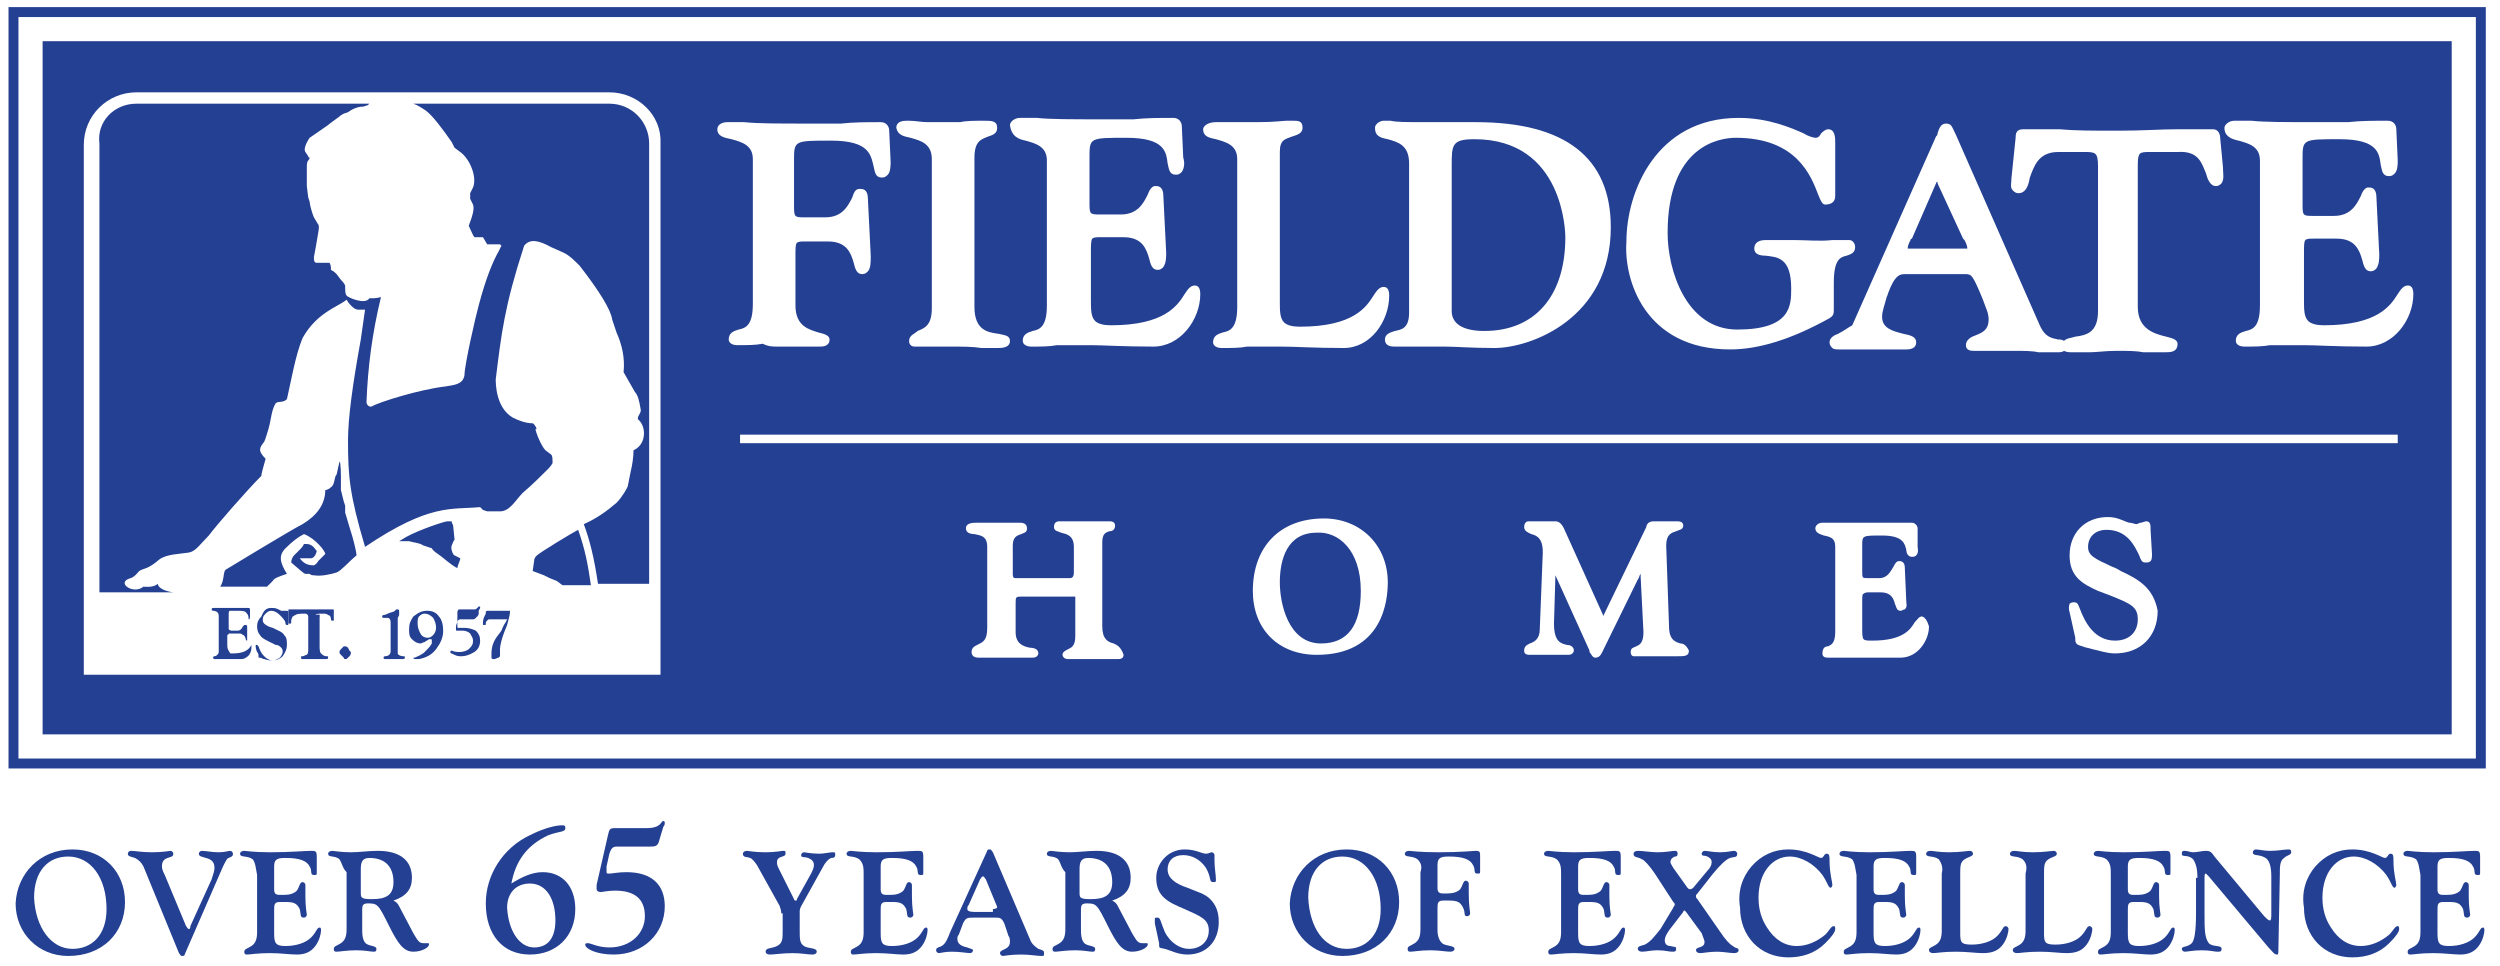 <svg xmlns="http://www.w3.org/2000/svg" viewBox="0 0 176 68" width="176" height="68"><title>fieldgate-logo</title><style>		.s0 { fill: #244093 } 		.s1 { fill: #ffffff } 	</style><filter id="f0"></filter><g filter="url(#f0)"><path class="s0" d="m5.1 59.8c2.2 0 3.7 1.6 3.7 3.7 0 2.2-1.6 3.8-4 3.8-2.1 0-3.7-1.6-3.7-3.7 0.1-2.1 1.7-3.8 4-3.8zm0 7c1.4 0 2.4-1 2.4-2.8 0-2.2-1.1-3.7-2.7-3.7-1.4 0-2.4 1-2.4 2.9 0.1 2.1 1.2 3.6 2.7 3.6z"></path><path class="s0" d="m10.1 61q-0.2-0.4-0.6-0.6c-0.3-0.1-0.5-0.1-0.5-0.3 0-0.1 0.1-0.2 0.2-0.2 0.3 0 0.8 0.1 1.5 0.1 0.8 0 1.2-0.1 1.3-0.1 0.1 0 0.2 0.1 0.2 0.2 0 0.2-0.1 0.2-0.4 0.3-0.3 0.1-0.4 0.3-0.4 0.6 0 0.2 0.1 0.4 0.2 0.6l1.5 3.6c0.1 0.1 0.1 0.2 0.2 0.2 0.1 0 0.1-0.1 0.1-0.2l1.5-3.3c0.1-0.3 0.2-0.6 0.2-0.8 0-0.4-0.2-0.6-0.6-0.7-0.3-0.1-0.5-0.1-0.5-0.3 0-0.1 0.1-0.2 0.2-0.2 0.3 0 0.7 0.1 1.2 0.1 0.4 0 0.7-0.1 0.8-0.1 0.1 0 0.2 0.1 0.2 0.2 0 0.2-0.1 0.2-0.3 0.3-0.1 0-0.2 0.2-0.4 0.6l-2.7 6.2c0 0.1-0.1 0.1-0.2 0.1-0.1 0-0.1-0.1-0.2-0.2z"></path><path class="s0" d="m17.8 60.5c-0.4-0.3-0.9-0.1-0.9-0.4 0-0.1 0.1-0.2 0.3-0.2 0.1 0 0.7 0.1 1.8 0.1 1.5 0 2.4-0.1 2.9-0.1 0.3 0 0.4 0 0.4 0.4 0 0 0 0.1 0 0.2q0 0.7 0 0.9c0 0.2 0 0.2-0.2 0.2-0.3 0-0.1-0.3-0.3-0.6-0.2-0.4-0.7-0.6-1.7-0.6-0.6 0-0.8 0.1-0.8 0.6v1.6c0 0.3 0.1 0.4 0.4 0.4h0.3q0.6 0 0.9-0.3c0.2-0.3 0.2-0.6 0.4-0.6 0.1 0 0.2 0.1 0.2 0.2 0 0.1 0 0.3 0 0.8 0 0.8 0.1 1.2 0.1 1.3 0 0.1-0.1 0.2-0.2 0.2-0.3 0-0.2-0.2-0.3-0.6-0.2-0.4-0.4-0.5-1-0.5h-0.4c-0.4 0-0.4 0.2-0.4 0.6v1.6c0 0.7 0.1 0.9 0.8 0.9 0.7 0 1.4-0.2 1.8-0.6 0.4-0.4 0.4-0.7 0.6-0.7 0.1 0 0.1 0.1 0.1 0.2 0 0.2-0.1 0.7-0.4 1.1-0.3 0.4-0.7 0.6-1.3 0.6-0.5 0-1.1-0.1-1.9-0.1-0.9 0-1.4 0.1-1.6 0.1-0.2 0-0.2-0.1-0.2-0.2 0-0.2 0.2-0.2 0.5-0.4 0.3-0.2 0.4-0.5 0.4-1v-4c-0.1-0.5-0.1-0.8-0.3-1.1z"></path><path class="s0" d="m23.9 60.5c-0.3-0.3-0.8-0.1-0.8-0.4 0-0.1 0.1-0.2 0.3-0.2 0.1 0 0.6 0.1 1.3 0.1 0.6 0 1.2-0.1 1.9-0.1 1.6 0 2.4 0.7 2.4 1.9 0 0.8-0.4 1.3-1.3 1.6 0.2 0.1 0.3 0.2 0.4 0.4l1 1.9c0.3 0.5 0.4 0.7 0.7 0.7q0.1 0 0.3 0c0.1 0 0.1 0 0.1 0.1 0 0.2-0.5 0.5-1.1 0.5-0.7 0-1.1-0.6-1.7-1.8-0.4-0.8-0.6-1.2-0.8-1.4-0.2-0.2-0.4-0.2-0.7-0.2-0.3 0-0.4 0.1-0.4 0.4v1.5c0 0.5 0.1 0.9 0.4 1 0.2 0.1 0.6 0.1 0.6 0.3 0 0.2-0.1 0.2-0.2 0.2-0.2 0-0.6-0.1-1.2-0.1-0.7 0-1.2 0.1-1.4 0.1-0.2 0-0.2-0.1-0.2-0.2 0-0.2 0.2-0.2 0.5-0.4 0.3-0.2 0.4-0.5 0.4-1v-4c-0.3-0.3-0.3-0.6-0.5-0.9zm2.3 2.8c1 0 1.5-0.3 1.5-1.2 0-1.1-0.6-1.7-1.7-1.7-0.5 0-0.6 0.3-0.6 0.8v1.6c0 0.4 0 0.5 0.8 0.5z"></path><path class="s0" d="m38.2 61.4c1.4 0 2.3 1 2.3 2.6 0 1.9-1.3 3.2-3.2 3.2-1.9 0-3.1-1.4-3.1-3.6 0-2 1.2-3.9 3.1-4.8 1-0.5 1.8-0.7 2.3-0.7 0.2 0 0.2 0.1 0.2 0.2 0 0.3-0.4 0.2-1.2 0.5-1.5 0.7-2.3 1.8-2.6 3.4 0.8-0.5 1.5-0.8 2.2-0.8zm-0.6 5.3c1 0 1.5-0.7 1.5-1.9 0-1.6-0.7-2.6-1.8-2.6-1 0-1.6 0.7-1.6 1.7 0.1 1.7 0.9 2.8 1.9 2.8z"></path><path class="s0" d="m42.8 58.8c0.1-0.4 0.1-0.5 0.5-0.5h2.2c1.1 0 1-0.5 1.2-0.5 0.1 0 0.1 0.1 0.1 0.1 0 0.1 0 0.2-0.1 0.3l-0.3 1c-0.1 0.4-0.3 0.4-0.7 0.4h-2.3c-0.3 0-0.4 0.2-0.5 0.5l-0.2 0.9q0 0.2 0 0.3c0 0.2 0 0.2 0.2 0.2 0.2 0 0.6-0.1 1.2-0.1 1.8 0 2.7 0.9 2.7 2.4 0 1.9-1.5 3.4-3.6 3.4-1.2 0-2-0.4-2-0.7 0-0.1 0.1-0.1 0.2-0.1 0.2 0 0.7 0.3 1.5 0.3 1.5 0 2.5-1 2.5-2.2q0-1.8-2.1-1.8c-0.5 0-0.9 0.1-1 0.1-0.2 0-0.3-0.1-0.3-0.2q0-0.2 0-0.3z"></path><path class="s0" d="m55 64.3c0-0.3-0.1-0.4-0.1-0.5l-1.5-2.7c-0.2-0.4-0.5-0.7-0.6-0.7-0.2-0.1-0.5 0-0.5-0.3 0-0.1 0.1-0.2 0.3-0.2 0.1 0 0.5 0.1 1.3 0.1 0.7 0 1.1-0.1 1.2-0.1 0.2 0 0.2 0 0.2 0.2 0 0.3-0.6 0.1-0.6 0.6 0 0.1 0 0.2 0.1 0.4l1.1 2.2c0 0.1 0.1 0.1 0.1 0.1 0.1 0 0.1 0 0.1-0.1l1-1.8c0.1-0.2 0.2-0.4 0.2-0.6 0-0.3-0.2-0.4-0.4-0.5-0.3-0.1-0.5 0-0.5-0.2 0-0.1 0.1-0.2 0.2-0.2 0.1 0 0.5 0.1 1.1 0.1 0.3 0 0.7-0.1 0.9-0.1 0.2 0 0.2 0 0.2 0.2 0 0.2-0.2 0.2-0.3 0.2-0.2 0.1-0.4 0.3-0.6 0.7l-1.5 2.7c-0.1 0.2-0.1 0.3-0.1 0.4 0 0 0 0 0 0.1v0.9q0 0.1 0 0.3c0 0.6 0 0.9 0.3 1.1 0.3 0.2 0.9 0.1 0.9 0.4 0 0.1-0.1 0.2-0.3 0.2-0.3 0-0.8-0.1-1.4-0.1-0.7 0-1.3 0.1-1.6 0.1-0.2 0-0.3-0.1-0.3-0.2 0-0.3 0.4-0.2 0.8-0.4 0.4-0.2 0.4-0.5 0.4-1.1 0-0.1 0-0.3 0-0.4v-0.8z"></path><path class="s0" d="m60.5 60.5c-0.4-0.3-0.9-0.1-0.9-0.4 0-0.1 0.1-0.2 0.3-0.2 0.1 0 0.7 0.1 1.8 0.1 1.5 0 2.4-0.1 2.9-0.1 0.3 0 0.4 0 0.4 0.4 0 0 0 0.1 0 0.2q0 0.7 0 0.9c0 0.2 0 0.2-0.2 0.2-0.3 0-0.1-0.3-0.3-0.6-0.2-0.4-0.7-0.6-1.7-0.6-0.6 0-0.8 0.1-0.8 0.6v1.6c0 0.3 0.1 0.4 0.4 0.4h0.3q0.6 0 0.9-0.3c0.2-0.3 0.2-0.6 0.4-0.6 0.1 0 0.2 0.1 0.2 0.2 0 0.1 0 0.3 0 0.8 0 0.8 0.1 1.2 0.1 1.3 0 0.1-0.1 0.2-0.2 0.2-0.3 0-0.2-0.2-0.3-0.6-0.2-0.4-0.4-0.5-1-0.5h-0.4c-0.4 0-0.4 0.2-0.4 0.6v1.6c0 0.7 0.1 0.9 0.8 0.9 0.7 0 1.4-0.2 1.8-0.6 0.4-0.4 0.4-0.7 0.6-0.7 0.1 0 0.1 0.1 0.1 0.2 0 0.2-0.1 0.7-0.4 1.1-0.3 0.4-0.7 0.6-1.3 0.6-0.5 0-1.1-0.1-1.9-0.1-0.9 0-1.4 0.1-1.6 0.1-0.2 0-0.2-0.1-0.2-0.2 0-0.2 0.2-0.2 0.5-0.4 0.3-0.2 0.4-0.5 0.4-1v-4c0-0.5 0-0.8-0.3-1.1z"></path><path class="s0" d="m69.5 59.9c0-0.1 0.1-0.1 0.2-0.1 0.1 0 0.1 0.1 0.2 0.2l2.6 6.1c0.1 0.3 0.3 0.5 0.6 0.7 0.3 0.1 0.4 0.1 0.4 0.3 0 0.2 0 0.2-0.2 0.2-0.3 0-0.8-0.1-1.4-0.1-0.8 0-1.2 0.1-1.3 0.1-0.1 0-0.2-0.1-0.2-0.2 0-0.3 0.7-0.2 0.7-0.8 0-0.1 0-0.3-0.1-0.4l-0.3-0.9c-0.2-0.4-0.3-0.4-0.7-0.4h-0.1-1.3c-0.5 0-0.6 0-0.8 0.4l-0.3 0.8c-0.1 0.1-0.1 0.2-0.1 0.3 0 0.3 0.2 0.5 0.7 0.6 0.2 0.1 0.4 0.1 0.4 0.2 0 0.1-0.1 0.2-0.2 0.2-0.2 0-0.7-0.1-1.3-0.1-0.5 0-0.8 0.1-0.9 0.1-0.1 0-0.2-0.1-0.2-0.2 0-0.2 0.2-0.2 0.4-0.3 0.3-0.2 0.4-0.5 0.6-1zm0.4 4.1c0.2 0 0.3-0.1 0.3-0.1 0 0 0-0.1-0.1-0.3l-0.7-1.7c-0.1-0.1-0.1-0.2-0.2-0.2-0.1 0-0.1 0.1-0.2 0.2l-0.8 1.8c-0.1 0.1-0.1 0.2-0.1 0.3 0 0.1 0.1 0.2 0.5 0.2h1.3z"></path><path class="s0" d="m74.5 60.5c-0.3-0.3-0.8-0.1-0.8-0.4 0-0.1 0.1-0.2 0.3-0.2 0.1 0 0.6 0.1 1.3 0.1 0.6 0 1.2-0.1 1.9-0.1 1.6 0 2.4 0.7 2.4 1.9 0 0.8-0.4 1.3-1.3 1.6 0.2 0.1 0.3 0.2 0.4 0.4l1 1.9c0.3 0.5 0.4 0.7 0.7 0.7q0.2 0 0.3 0c0.1 0 0.1 0 0.1 0.1 0 0.2-0.5 0.5-1.1 0.5-0.7 0-1.1-0.6-1.7-1.8-0.4-0.8-0.6-1.2-0.8-1.4-0.2-0.2-0.4-0.2-0.7-0.2-0.3 0-0.4 0.1-0.4 0.4v1.5c0 0.5 0.1 0.9 0.4 1 0.2 0.1 0.6 0.1 0.6 0.3 0 0.2-0.1 0.2-0.2 0.2-0.2 0-0.6-0.1-1.2-0.1-0.7 0-1.2 0.1-1.4 0.1-0.2 0-0.2-0.1-0.2-0.2 0-0.2 0.2-0.2 0.5-0.4 0.3-0.2 0.4-0.5 0.4-1v-4c-0.3-0.3-0.3-0.6-0.5-0.9zm2.3 2.8c1 0 1.5-0.3 1.5-1.2 0-1.1-0.6-1.7-1.7-1.7-0.5 0-0.6 0.3-0.6 0.8v1.6c0 0.4 0 0.5 0.8 0.5z"></path><path class="s0" d="m81.3 65c0-0.1 0-0.2 0-0.2 0-0.2 0-0.2 0.2-0.2 0.2 0 0.2 0.3 0.5 1 0.4 0.8 1.1 1.2 1.7 1.2 0.8 0 1.4-0.5 1.4-1.3 0-0.8-0.6-1-1.7-1.5-1.2-0.5-2-0.9-2-2.2 0-1 0.8-2 2-2 0.8 0 1.2 0.3 1.5 0.3 0.2 0 0.3-0.1 0.4-0.1 0.1 0 0.2 0.1 0.2 0.2 0 0.1 0 0.2 0 0.4 0 0.5 0.1 1 0.1 1.3 0 0.2 0 0.2-0.2 0.2-0.3 0-0.1-0.3-0.5-1-0.4-0.6-1-0.9-1.6-0.9-0.7 0-1.1 0.4-1.1 1 0 0.6 0.5 1 1.4 1.3 0.7 0.3 1.2 0.4 1.6 0.8 0.4 0.4 0.6 0.9 0.6 1.6 0 1.4-0.9 2.3-2.2 2.3-0.7 0-1.2-0.3-1.6-0.4-0.4-0.1-0.4 0-0.4-0.4z"></path><path class="s0" d="m94.8 59.8c2.2 0 3.7 1.6 3.7 3.7 0 2.2-1.6 3.8-4 3.8-2.1 0-3.7-1.6-3.7-3.7 0.1-2.1 1.7-3.8 4-3.8zm0 7c1.4 0 2.4-1 2.4-2.8 0-2.2-1.1-3.7-2.7-3.7-1.4 0-2.4 1-2.4 2.9 0.1 2.1 1.1 3.6 2.7 3.6z"></path><path class="s0" d="m99.8 60.5c-0.4-0.3-0.9-0.1-0.9-0.4 0-0.1 0.1-0.2 0.3-0.2 0.1 0 0.7 0.1 2.1 0.1 1.5 0 2.4-0.1 2.6-0.1 0.3 0 0.3 0.1 0.3 0.4v0.7q0 0.3 0 0.3c0 0.2 0 0.2-0.2 0.2-0.3 0-0.1-0.3-0.3-0.6-0.2-0.4-0.7-0.6-1.7-0.6-0.6 0-0.8 0.1-0.8 0.6v1.6c0 0.3 0.1 0.4 0.4 0.4h0.3q0.6 0 0.9-0.3c0.2-0.3 0.2-0.6 0.4-0.6 0.1 0 0.2 0.1 0.2 0.2 0 0 0 0.3 0 0.7 0 0.9 0.1 1.3 0.1 1.4 0 0.1-0.1 0.2-0.2 0.2-0.3 0-0.1-0.2-0.3-0.6-0.2-0.4-0.4-0.5-1-0.5h-0.4c-0.4 0-0.4 0.2-0.4 0.6v1.5c0 0.5 0.2 0.9 0.5 1 0.3 0.1 0.7 0.1 0.7 0.3 0 0.1-0.1 0.2-0.3 0.2-0.3 0-0.8-0.1-1.4-0.1-0.7 0-1.2 0.1-1.4 0.1-0.2 0-0.2-0.1-0.2-0.2 0-0.2 0.2-0.2 0.5-0.4 0.3-0.2 0.4-0.5 0.4-1v-4c0.1-0.3 0.1-0.6-0.2-0.9z"></path><path class="s0" d="m109.6 60.5c-0.4-0.3-0.9-0.1-0.9-0.4 0-0.1 0.1-0.2 0.3-0.2 0.1 0 0.7 0.1 1.8 0.1 1.5 0 2.4-0.1 2.9-0.1 0.3 0 0.4 0 0.4 0.4 0 0 0 0.1 0 0.2q0 0.7 0 0.9c0 0.2 0 0.2-0.2 0.2-0.3 0-0.1-0.3-0.3-0.6-0.2-0.4-0.7-0.6-1.7-0.6-0.6 0-0.8 0.1-0.8 0.6v1.6c0 0.3 0.1 0.4 0.4 0.4h0.3q0.6 0 0.9-0.3c0.2-0.3 0.2-0.6 0.4-0.6 0.1 0 0.2 0.1 0.2 0.2 0 0.1 0 0.3 0 0.8 0 0.8 0.1 1.2 0.1 1.3 0 0.1-0.1 0.2-0.2 0.2-0.3 0-0.2-0.2-0.3-0.6-0.2-0.4-0.4-0.5-1-0.5h-0.4c-0.4 0-0.4 0.2-0.4 0.6v1.6c0 0.7 0.1 0.9 0.8 0.9 0.7 0 1.4-0.2 1.8-0.6 0.4-0.4 0.4-0.7 0.6-0.7 0.1 0 0.1 0.1 0.1 0.2 0 0.2-0.1 0.7-0.4 1.1-0.3 0.4-0.7 0.6-1.3 0.6-0.5 0-1.1-0.1-1.9-0.1-0.9 0-1.4 0.1-1.6 0.1-0.2 0-0.2-0.1-0.2-0.2 0-0.2 0.2-0.2 0.5-0.4 0.3-0.2 0.4-0.5 0.4-1v-4c0-0.5 0-0.8-0.3-1.1z"></path><path class="s0" d="m117.8 63.9c0-0.1 0.1-0.1 0.1-0.2 0-0.1 0-0.1-0.1-0.2l-1.3-2c-0.4-0.6-0.8-1-0.9-1-0.3-0.2-0.6-0.1-0.6-0.4 0-0.1 0.1-0.2 0.3-0.2 0.4 0 0.9 0.1 1.4 0.1 0.6 0 1-0.1 1.2-0.1 0.2 0 0.2 0.1 0.2 0.2 0 0.2-0.1 0.2-0.2 0.2-0.2 0.1-0.3 0.2-0.3 0.4 0 0.1 0.1 0.2 0.2 0.4l1 1.4c0.1 0.1 0.1 0.1 0.2 0.1 0 0 0.1 0 0.2-0.1l1-1.2q0.3-0.3 0.3-0.6c0-0.2-0.1-0.3-0.3-0.4-0.2-0.1-0.4 0-0.4-0.2 0-0.1 0.1-0.2 0.2-0.2 0.2 0 0.6 0.1 1.1 0.1 0.5 0 0.8-0.1 1-0.1 0.1 0 0.2 0.1 0.2 0.2 0 0.3-0.2 0.2-0.5 0.3-0.3 0.1-0.7 0.5-1.2 1.1l-1.1 1.4c-0.1 0.1-0.1 0.1-0.1 0.2 0 0.1 0 0.1 0.1 0.2l1.6 2.3c0.4 0.6 0.7 0.9 0.9 1 0.2 0.2 0.4 0.1 0.4 0.3 0 0.1-0.1 0.2-0.3 0.2-0.3 0-0.8-0.1-1.2-0.1-0.6 0-1 0.1-1.2 0.1-0.2 0-0.3-0.1-0.3-0.2 0-0.3 0.6-0.1 0.6-0.6 0-0.1-0.1-0.3-0.2-0.6l-1.1-1.5c-0.1-0.1-0.1-0.1-0.1-0.1 0 0-0.1 0-0.1 0.1l-1 1.3c-0.2 0.3-0.3 0.5-0.3 0.7 0 0.2 0.1 0.4 0.4 0.4 0.3 0.1 0.4 0 0.4 0.2 0 0.2-0.1 0.2-0.3 0.2-0.2 0-0.5-0.1-1-0.1-0.5 0-0.8 0.1-1.1 0.1-0.2 0-0.3-0.1-0.3-0.2 0-0.2 0.2-0.2 0.5-0.3 0.4-0.2 0.7-0.6 1.1-1.1z"></path><path class="s0" d="m123.3 61c0.7-0.8 1.6-1.2 2.6-1.2 1.3 0 2.1 0.6 2.3 0.6 0.2 0 0.2-0.3 0.4-0.3 0.2 0 0.2 0.2 0.2 0.5 0 0.9 0.2 1.5 0.2 1.7 0 0.1-0.1 0.2-0.1 0.2-0.2 0-0.2-0.3-0.6-0.9-0.6-0.8-1.5-1.3-2.3-1.3-1.2 0-2.2 1.1-2.2 2.9q0 1.2 0.6 2.1c0.5 0.8 1.2 1.3 2.1 1.3 0.7 0 1.4-0.3 2-0.8 0.3-0.3 0.4-0.6 0.6-0.6 0.1 0 0.1 0.1 0.1 0.2 0 0.2-0.2 0.5-0.7 1-0.7 0.7-1.6 1-2.6 1-2 0-3.4-1.5-3.4-3.5-0.2-1.2 0.2-2.2 0.8-2.9z"></path><path class="s0" d="m130.4 60.5c-0.4-0.3-0.9-0.1-0.9-0.4 0-0.1 0.1-0.2 0.3-0.2 0.1 0 0.7 0.1 1.8 0.1 1.5 0 2.4-0.1 2.9-0.1 0.3 0 0.4 0 0.4 0.4 0 0 0 0.1 0 0.2q0 0.7 0 0.9c0 0.2 0 0.2-0.2 0.2-0.3 0-0.1-0.3-0.3-0.6-0.2-0.4-0.7-0.6-1.7-0.6-0.6 0-0.8 0.1-0.8 0.6v1.6c0 0.3 0.1 0.4 0.4 0.4h0.3q0.6 0 0.9-0.3c0.2-0.3 0.2-0.6 0.4-0.6 0.1 0 0.2 0.1 0.2 0.2 0 0.1 0 0.3 0 0.8 0 0.8 0.1 1.2 0.1 1.3 0 0.1-0.1 0.2-0.2 0.2-0.3 0-0.2-0.2-0.3-0.6-0.2-0.4-0.4-0.5-1-0.5h-0.4c-0.4 0-0.4 0.2-0.4 0.6v1.6c0 0.7 0.1 0.9 0.8 0.9 0.7 0 1.4-0.2 1.8-0.6 0.4-0.4 0.4-0.7 0.6-0.7 0.1 0 0.1 0.1 0.1 0.2 0 0.2-0.1 0.7-0.4 1.1-0.3 0.4-0.7 0.6-1.3 0.6-0.5 0-1.1-0.1-1.9-0.1-0.9 0-1.4 0.1-1.6 0.1-0.2 0-0.2-0.1-0.2-0.2 0-0.2 0.2-0.2 0.5-0.4 0.3-0.2 0.4-0.5 0.4-1v-4c-0.1-0.5-0.1-0.8-0.3-1.1z"></path><path class="s0" d="m136.5 60.5c-0.4-0.3-0.9-0.1-0.9-0.4 0-0.1 0.1-0.2 0.3-0.2 0.2 0 0.6 0.1 1.3 0.1 0.8 0 1.3-0.1 1.5-0.1 0.1 0 0.2 0.1 0.2 0.2 0 0.2-0.3 0.2-0.6 0.4-0.3 0.2-0.3 0.5-0.3 1v4.1c0 0.7 0 0.9 0.8 0.9 0.7 0 1.4-0.2 1.8-0.6 0.4-0.4 0.4-0.7 0.6-0.7 0.1 0 0.2 0.1 0.2 0.2 0 0.2-0.1 0.7-0.4 1.1-0.3 0.4-0.7 0.6-1.4 0.6-0.5 0-1.1-0.1-1.9-0.1-0.9 0-1.4 0.1-1.6 0.1-0.2 0-0.3-0.1-0.3-0.2 0-0.2 0.2-0.2 0.5-0.4 0.3-0.2 0.4-0.5 0.4-1v-4c0.1-0.4 0-0.7-0.2-1z"></path><path class="s0" d="m142.4 60.5c-0.4-0.3-0.9-0.1-0.9-0.4 0-0.1 0.1-0.2 0.3-0.2 0.2 0 0.6 0.1 1.3 0.1 0.8 0 1.3-0.1 1.5-0.1 0.1 0 0.2 0.1 0.2 0.2 0 0.2-0.3 0.2-0.6 0.4-0.3 0.2-0.3 0.5-0.3 1v4.1c0 0.7 0 0.9 0.8 0.9 0.7 0 1.4-0.2 1.8-0.6 0.4-0.4 0.4-0.7 0.6-0.7 0.1 0 0.2 0.1 0.2 0.2 0 0.2-0.1 0.7-0.4 1.1-0.3 0.4-0.7 0.6-1.4 0.6-0.5 0-1.1-0.1-1.9-0.1-0.9 0-1.4 0.1-1.6 0.1-0.2 0-0.3-0.1-0.3-0.2 0-0.2 0.2-0.2 0.5-0.4 0.3-0.2 0.4-0.5 0.4-1v-4c0.1-0.4 0.1-0.7-0.2-1z"></path><path class="s0" d="m148.3 60.5c-0.4-0.3-0.9-0.1-0.9-0.4 0-0.1 0.1-0.2 0.3-0.2 0.1 0 0.7 0.1 1.8 0.1 1.5 0 2.4-0.1 2.9-0.1 0.3 0 0.4 0 0.4 0.4 0 0 0 0.1 0 0.2q0 0.7 0 0.9c0 0.2 0 0.2-0.2 0.2-0.3 0-0.1-0.3-0.3-0.6-0.2-0.4-0.7-0.6-1.7-0.6-0.6 0-0.8 0.1-0.8 0.6v1.6c0 0.3 0.1 0.4 0.4 0.4h0.3q0.6 0 0.9-0.3c0.2-0.3 0.2-0.6 0.4-0.6 0.1 0 0.2 0.1 0.2 0.2 0 0.1 0 0.3 0 0.8 0 0.8 0.1 1.2 0.1 1.3 0 0.1-0.1 0.2-0.2 0.2-0.3 0-0.2-0.2-0.3-0.6-0.2-0.4-0.4-0.5-1-0.5h-0.4c-0.4 0-0.4 0.2-0.4 0.6v1.6c0 0.7 0.1 0.9 0.8 0.9 0.7 0 1.4-0.2 1.8-0.6 0.4-0.4 0.4-0.7 0.6-0.7 0.1 0 0.1 0.1 0.1 0.2 0 0.2-0.1 0.7-0.4 1.1-0.3 0.4-0.7 0.6-1.3 0.6-0.5 0-1.1-0.1-1.9-0.1-0.9 0-1.4 0.1-1.6 0.1-0.2 0-0.2-0.1-0.2-0.2 0-0.2 0.2-0.2 0.5-0.4 0.3-0.2 0.4-0.5 0.4-1v-4c0-0.5 0-0.8-0.3-1.1z"></path><path class="s0" d="m154.7 61.8c0-0.6-0.1-1-0.3-1.3-0.4-0.4-0.8-0.1-0.8-0.4 0-0.2 0.1-0.2 0.2-0.2 0.2 0 0.4 0.1 0.6 0.1 0.3 0 0.6-0.1 0.9-0.1 0.3 0 0.4 0.1 0.6 0.4l3.5 4.2c0.2 0.2 0.3 0.3 0.4 0.3 0.1 0 0.1-0.2 0.1-0.5v-2.6c0-0.6-0.1-1.1-0.4-1.3-0.5-0.3-0.9-0.1-0.9-0.4 0-0.1 0.1-0.2 0.2-0.2 0.2 0 0.6 0.1 1 0.1 0.6 0 1-0.1 1.3-0.1 0.1 0 0.2 0 0.2 0.2 0 0.2-0.3 0.2-0.5 0.4-0.3 0.2-0.3 0.6-0.3 1.2l-0.1 5.2c0 0.3 0 0.4-0.1 0.4-0.2 0-0.3-0.2-0.6-0.5l-4.2-5c-0.1-0.1-0.2-0.2-0.2-0.2-0.1 0-0.1 0.1-0.1 0.4v2.4c0 1.1 0 1.7 0.3 2.1 0.3 0.3 0.9 0.1 0.9 0.4 0 0.2-0.1 0.2-0.3 0.2-0.2 0-0.5-0.1-1.1-0.1-0.6 0-1 0.1-1.2 0.1-0.1 0-0.2-0.1-0.2-0.2 0-0.2 0.4-0.1 0.7-0.4q0.3-0.3 0.3-2.1v-2.5z"></path><path class="s0" d="m163 61c0.7-0.8 1.6-1.2 2.6-1.2 1.3 0 2.1 0.6 2.3 0.6 0.2 0 0.2-0.3 0.4-0.3 0.2 0 0.2 0.2 0.2 0.5 0 0.9 0.2 1.5 0.2 1.7 0 0.1-0.1 0.2-0.1 0.2-0.2 0-0.2-0.3-0.6-0.9-0.6-0.8-1.5-1.3-2.3-1.3-1.2 0-2.2 1.1-2.2 2.9q0 1.2 0.6 2.1c0.5 0.8 1.2 1.3 2.1 1.3 0.7 0 1.4-0.3 2-0.8 0.3-0.3 0.4-0.6 0.6-0.6 0.1 0 0.1 0.1 0.1 0.2 0 0.2-0.2 0.5-0.7 1-0.7 0.7-1.6 1-2.6 1-2 0-3.4-1.5-3.4-3.5-0.2-1.2 0.2-2.2 0.8-2.9z"></path><path class="s0" d="m170.1 60.5c-0.4-0.3-0.9-0.1-0.9-0.4 0-0.1 0.1-0.2 0.3-0.2 0.1 0 0.7 0.1 1.8 0.1 1.5 0 2.4-0.1 2.9-0.1 0.3 0 0.4 0 0.4 0.4 0 0 0 0.1 0 0.2q0 0.7 0 0.9c0 0.2 0 0.2-0.2 0.2-0.3 0-0.1-0.3-0.3-0.6-0.2-0.4-0.7-0.6-1.7-0.6-0.6 0-0.8 0.1-0.8 0.6v1.6c0 0.3 0.1 0.4 0.4 0.4h0.3q0.6 0 0.9-0.3c0.2-0.3 0.2-0.6 0.4-0.6 0.1 0 0.2 0.1 0.2 0.2 0 0.1 0 0.3 0 0.8 0 0.8 0.1 1.2 0.1 1.3 0 0.1-0.1 0.2-0.2 0.2-0.3 0-0.2-0.2-0.3-0.6-0.2-0.4-0.4-0.5-1-0.5h-0.4c-0.4 0-0.4 0.2-0.4 0.6v1.6c0 0.7 0.1 0.9 0.8 0.9 0.7 0 1.4-0.2 1.8-0.6 0.4-0.4 0.4-0.7 0.6-0.7 0.1 0 0.1 0.1 0.1 0.2 0 0.2-0.1 0.7-0.4 1.1-0.3 0.4-0.7 0.6-1.3 0.6-0.5 0-1.1-0.1-1.9-0.1-0.9 0-1.4 0.1-1.6 0.1-0.2 0-0.2-0.1-0.2-0.2 0-0.2 0.2-0.2 0.5-0.4 0.3-0.2 0.4-0.5 0.4-1v-4c-0.1-0.5-0.1-0.8-0.3-1.1z"></path></g><g><path fill-rule="evenodd" class="s0" d="m0.6 0.5h174.4v53.6h-174.4z"></path><path fill-rule="evenodd" class="s1" d="m1.3 1.2h173v52.2h-173z"></path><path fill-rule="evenodd" class="s0" d="m3 2.9h169.6v48.8h-169.6z"></path></g><g><path class="s1" d="m54.7 24.4c0.5 0 1 0 1.4 0q0.6 0 1.2 0c0.1 0 0.2 0 0.2 0 0.1 0 0.1 0 0.2 0 0.2 0 0.7 0 0.7-0.5 0-0.3-0.4-0.4-0.8-0.5-0.6-0.2-1.6-0.4-1.6-1.9v-3.2-0.3c0-0.5 0-0.8 0.1-0.9 0.1-0.1 0.3-0.1 0.6-0.1h1.6c1.3 0 1.6 0.8 1.8 1.5 0.1 0.4 0.2 0.8 0.6 0.8 0.2 0 0.3-0.1 0.4-0.2 0.2-0.2 0.2-0.7 0.2-1v-0.1l-0.2-4c0-0.5-0.2-0.7-0.5-0.7h-0.1c-0.3 0-0.4 0.3-0.5 0.6-0.3 0.6-0.7 1.4-1.9 1.4h-1.4c-0.8 0-0.8 0-0.8-0.9v-3.1c0-1.4 0-1.4 2.6-1.4 2.7 0 2.8 1 3 1.8 0.1 0.4 0.1 0.8 0.6 0.8 0.2 0 0.3-0.1 0.4-0.2 0.2-0.2 0.2-0.7 0.2-0.9l-0.1-2.2c0-0.3-0.2-0.6-0.6-0.6-1 0-1.9 0-2.8 0.1-0.8 0-1.5 0-2.2 0-2.2 0-3.7 0-4.6-0.1q-0.7 0-1.2 0c-0.4 0-0.7 0.2-0.7 0.5 0 0.5 0.5 0.6 1 0.7 0.7 0.2 1.5 0.4 1.5 1.4v10.2c0 1.5-0.5 1.7-1 1.8-0.3 0.1-0.7 0.2-0.7 0.7 0 0.2 0.2 0.4 0.6 0.4 0.7 0 1.3 0 1.8-0.1 0.4 0.2 0.7 0.2 1 0.2z"></path><path class="s1" d="m64.1 9.7c0.7 0.2 1.5 0.4 1.5 1.5v10.5c0 1.2-0.5 1.4-1 1.6-0.2 0.2-0.6 0.3-0.6 0.7 0 0.2 0.1 0.4 0.4 0.4q0.4 0 0.9 0 0.8 0 1.5 0c1 0 1.7 0 2.3 0.1 0.4 0 0.7 0 1.1 0 0.3 0 0.9 0 0.9-0.5 0-0.4-0.4-0.4-0.8-0.5-0.7-0.1-1.7-0.2-1.7-1.9v-10.5c0-1.2 0.5-1.3 1-1.5 0.3-0.1 0.6-0.2 0.6-0.6 0-0.5-0.4-0.5-0.9-0.5-0.7 0-1.3 0-1.7 0.1-0.4 0-0.7 0-1.1 0q-0.6 0-1.2 0c-0.4 0-0.9-0.1-1.3-0.1h-0.1-0.1c-0.6 0-0.7 0.3-0.7 0.5 0.1 0.5 0.5 0.6 1 0.7z"></path><path class="s1" d="m72.2 9.9c0.7 0.2 1.5 0.4 1.5 1.4v10.2c0 1.5-0.5 1.7-1 1.8-0.3 0.1-0.7 0.2-0.7 0.7 0 0.2 0.2 0.4 0.6 0.4 0.7 0 1.3 0 1.8-0.1 0.4 0 0.7 0 1 0 0.4 0 0.8 0 1.4 0 0.9 0 2.2 0.1 4.4 0.1 1.9 0 3.3-1.9 3.3-3.7 0-0.6-0.3-0.6-0.4-0.6-0.3 0-0.5 0.3-0.7 0.6-0.5 0.8-1.4 2.2-5.2 2.2-0.5 0-0.9-0.1-1.1-0.3-0.3-0.3-0.3-0.8-0.3-1.5v-0.2-3.1c0-0.5 0-0.9 0.1-1 0.1-0.1 0.3-0.1 0.6-0.1h1.6c1.3 0 1.6 0.8 1.8 1.5 0.1 0.4 0.2 0.8 0.6 0.8 0.2 0 0.3-0.1 0.4-0.2 0.2-0.3 0.2-0.7 0.2-1l-0.2-4c0-0.5-0.2-0.7-0.5-0.7h-0.1c-0.2 0-0.4 0.3-0.5 0.6-0.3 0.6-0.7 1.4-1.9 1.4h-1.4c-0.8 0-0.8 0-0.8-0.9v-3.1c0-1.4 0-1.4 2.6-1.4 2.7 0 2.8 1 2.9 1.8 0.1 0.4 0.1 0.8 0.6 0.8 0.2 0 0.3-0.1 0.4-0.2 0.2-0.3 0.2-0.7 0.1-1l-0.1-2.2c0-0.3-0.2-0.6-0.6-0.6-1 0-1.9 0-2.8 0.1-0.8 0-1.5 0-2.2 0-2.2 0-3.7 0-4.6-0.1q-0.8 0-1.2 0c-0.4 0-0.7 0.3-0.7 0.5 0.1 0.8 0.6 1 1.1 1.1z"></path><path class="s1" d="m85.6 9.8c0.7 0.2 1.5 0.4 1.5 1.4v10.4c0 1.5-0.5 1.7-1 1.8-0.3 0.1-0.7 0.2-0.7 0.7 0 0.2 0.2 0.4 0.6 0.4 0.7 0 1.3 0 1.8-0.1 0.4 0 0.7 0 1 0 0.4 0 0.8 0 1.4 0 1 0 2.3 0.1 4.4 0.1 1.9 0 3.2-1.9 3.2-3.7 0-0.6-0.3-0.6-0.4-0.6-0.3 0-0.5 0.3-0.7 0.6-0.5 0.8-1.4 2.2-5.2 2.2-0.5 0-0.9-0.1-1.1-0.3-0.3-0.3-0.3-0.8-0.3-1.5v-10.5c0-0.9 0.4-0.9 0.9-1.1 0.3-0.1 0.7-0.2 0.7-0.6 0-0.5-0.3-0.5-0.7-0.5-0.1 0-0.2 0-0.4 0-0.3 0-0.8 0.1-2.1 0.1-0.4 0-0.9 0-1.4 0-0.5 0-1.1 0-1.5 0-0.6 0-0.9 0.3-0.9 0.5 0 0.5 0.4 0.6 0.9 0.7z"></path><path class="s1" d="m97.7 9.8c0.7 0.2 1.5 0.4 1.5 1.7v10.5c0 1.1-0.5 1.2-1 1.3-0.3 0.1-0.7 0.2-0.7 0.6 0 0.5 0.5 0.5 0.7 0.5 0.1 0 0.1 0 0.2 0 0.1 0 0.1 0 0.2 0 0.4 0 0.7 0 1 0 0.3 0 0.7 0 1 0 0.3 0 0.6 0 1.1 0 0.8 0 1.9 0.1 3.5 0.1 2.6 0 8.2-2.1 8.2-8.5 0-4.9-3.2-7.4-9.5-7.4-0.6 0-1.1 0-1.7 0-0.6 0-1.1 0-1.7 0-1.5 0-2.2 0-2.6-0.1-0.2 0-0.3 0-0.5 0-0.2 0-0.6 0.2-0.6 0.5 0 0.6 0.4 0.7 0.9 0.8zm6.1 0c6.3 0 6.4 6.6 6.4 6.9 0 4.1-2.1 6.6-5.7 6.6-1.5 0-2.3-0.5-2.3-1.4v-10.2c0-1.5 0-1.9 1.6-1.9z"></path><path class="s1" d="m121.8 24.6c2 0 4.3-0.7 7-2.2 0.3-0.2 0.3-0.3 0.3-0.7 0-0.1 0-0.3 0-0.5 0-0.3 0-0.8 0-1.3 0-1.7 0.5-1.8 0.9-1.9 0.3-0.1 0.6-0.2 0.6-0.6 0-0.3-0.2-0.5-0.4-0.5q-0.6 0-1.2 0c-0.9 0.1-1.8 0-2.7 0q-0.7 0-1.5 0c-0.1 0-0.1 0-0.2 0q-0.1 0-0.3 0c-0.5 0-0.8 0.2-0.8 0.6 0 0.4 0.4 0.5 0.8 0.5 0.8 0.1 1.8 0.1 1.8 2.3 0 1.2 0 2.9-3.8 2.9-3.6 0-4.9-4.2-4.9-6.8 0-6.2 3.7-6.7 4.8-6.7 4.3 0 5.3 2.7 5.8 4 0.2 0.5 0.3 0.7 0.5 0.7 0.3 0 0.7-0.1 0.7-0.6v-3.7c0-0.4 0-1-0.5-1-0.2 0-0.4 0.2-0.5 0.3-0.1 0.2-0.2 0.3-0.4 0.3-0.1 0-0.5-0.1-0.8-0.3-0.9-0.4-2.5-1.1-4.6-1.1-5.8 0-7.9 5.2-7.9 8.7-0.2 2.7 1.3 7.6 7.3 7.6z"></path><path class="s1" d="m129.4 23.5c-0.3 0.1-0.6 0.3-0.6 0.6 0 0.2 0.1 0.3 0.2 0.4 0.1 0.1 0.3 0.1 0.5 0.1h0.1c0.3 0 0.6 0 1 0 0.6 0 1.3 0 2 0 0.3 0 0.7 0 1 0q0.1 0 0.3 0 0.1 0 0.3 0c0.5 0 0.7-0.2 0.7-0.5 0-0.4-0.4-0.5-0.9-0.6-0.8-0.2-1.5-0.4-1.5-1.2 0-0.4 0.2-0.9 0.3-1.3 0-0.1 0.1-0.2 0.1-0.3 0.5-1.4 0.9-1.4 1.2-1.4h4.3c0.4 0 0.5 0.1 1.2 1.8 0.2 0.6 0.4 0.9 0.4 1.4 0 0.7-0.4 0.9-0.9 1.1-0.3 0.1-0.7 0.3-0.7 0.7 0 0.4 0.4 0.4 0.6 0.4h0.3c0.3 0 0.6 0 1 0 0.4 0 0.9 0 1.4 0 0.8 0 1.4 0 1.8 0.1 0.3 0 0.6 0 1 0h0.3c0.2 0 0.4 0 0.5-0.1 0.2 0.1 0.4 0.1 0.6 0.1h0.1c0.4 0 0.7 0 1.1 0 0.5 0 1.1-0.1 1.9-0.1 0.8 0 1.4 0 1.9 0.1 0.4 0 0.8 0 1.1 0h0.4c0.4 0 0.9 0 0.9-0.6 0-0.3-0.4-0.4-0.8-0.5-0.8-0.2-2-0.5-2-2.1v-9.9c0-1 0.1-1 0.9-1h1.9c1.5-0.1 1.7 0.8 2 1.5 0.1 0.4 0.3 0.9 0.7 0.9 0.2 0 0.3-0.1 0.4-0.2 0.2-0.3 0.1-0.7 0.1-1v-0.1l-0.2-2.1c0-0.2-0.1-0.6-0.5-0.6-0.9 0-1.7 0-2.6 0-1.1 0-2.3 0.1-4.1 0.1-1.8 0-3 0-4.1-0.1-0.9 0-1.7 0-2.6 0-0.5 0-0.5 0.4-0.5 0.6l-0.3 2.9v0.1c0 0.2-0.1 0.5 0.1 0.7 0.1 0.1 0.2 0.2 0.4 0.2 0.5 0 0.7-0.5 0.8-1.1 0.3-0.8 0.6-1.8 2-1.8h1.8c0.8 0 1 0 1 1v10.2c0 1.5-0.8 1.7-1.6 1.8-0.3 0.1-0.6 0.1-0.8 0.3-0.1-0.1-0.3-0.1-0.4-0.1-0.4-0.1-0.9-0.1-1.3-1l-5.9-13.4c-0.3-0.6-0.3-0.8-0.7-0.8-0.4 0-0.5 0.4-0.6 0.7 0 0.1 0 0.1-0.1 0.2l-5.9 13.3c-0.2 0.1-0.6 0.4-1 0.6zm4.9-6c0-0.2 0.1-0.4 0.2-0.6 0 0 0-0.1 0.1-0.1l1.7-3.9c0-0.1 0.1-0.1 0.1-0.1 0 0 0 0 0 0.1l1.8 3.9 0.1 0.1c0.1 0.2 0.2 0.4 0.2 0.6 0 0-0.3 0-0.4 0h-3.1-0.1q-0.5 0-0.6 0z"></path><path class="s1" d="m157.6 9.9c0.7 0.2 1.5 0.4 1.5 1.4v10.2c0 1.5-0.5 1.7-1 1.8-0.3 0.1-0.7 0.2-0.7 0.7 0 0.2 0.2 0.4 0.6 0.4 0.7 0 1.3 0 1.8-0.1 0.4 0 0.7 0 1 0 0.4 0 0.8 0 1.4 0 0.9 0 2.2 0.1 4.4 0.1 1.9 0 3.3-1.9 3.3-3.7 0-0.6-0.3-0.6-0.4-0.6-0.3 0-0.5 0.3-0.7 0.6-0.5 0.8-1.4 2.2-5.2 2.2-0.5 0-0.9-0.1-1.1-0.3-0.3-0.3-0.3-0.8-0.3-1.5v-0.2-3.1c0-0.5 0-0.8 0.1-0.9 0.1-0.1 0.3-0.1 0.6-0.1h1.6c1.3 0 1.6 0.8 1.8 1.5 0.1 0.4 0.2 0.8 0.6 0.8 0.2 0 0.3-0.1 0.4-0.2 0.2-0.3 0.2-0.7 0.2-1l-0.2-4c0-0.5-0.2-0.7-0.5-0.7h-0.1c-0.2 0-0.4 0.3-0.5 0.6-0.3 0.6-0.7 1.4-1.9 1.4h-1.4c-0.8 0-0.8 0-0.8-0.9v-3.1c0-1.4 0-1.4 2.6-1.4 2.7 0 2.8 1 2.9 1.8 0.1 0.4 0.1 0.8 0.6 0.8 0.2 0 0.3-0.1 0.4-0.2 0.2-0.2 0.2-0.7 0.2-0.9l-0.1-2.2c0-0.3-0.2-0.6-0.6-0.6-1 0-1.9 0-2.8 0.1-0.8 0-1.5 0-2.2 0-2.2 0-3.7 0-4.6-0.1q-0.7 0-1.2 0c-0.4 0-0.7 0.3-0.7 0.5 0 0.6 0.5 0.8 1 0.9z"></path></g><path class="s1" d="m78.4 45.3c-0.4-0.1-0.8-0.3-0.8-1.2v-5.9c0-0.6 0.2-0.7 0.5-0.8 0.2 0 0.4-0.1 0.4-0.4 0-0.3-0.3-0.3-0.4-0.3-0.3 0-0.5 0-0.8 0q-0.4 0-0.9 0c-0.4 0-0.7 0-1 0-0.2 0-0.4 0-0.7 0h-0.1c-0.1 0-0.4 0-0.4 0.4 0 0.3 0.3 0.3 0.5 0.4 0.4 0.1 0.9 0.2 0.9 1v1.8c0 0.4-0.2 0.4-0.3 0.4h-3.8c-0.1 0-0.2 0-0.2-0.3v-2c0-0.6 0.3-0.7 0.6-0.8 0.2-0.1 0.4-0.1 0.4-0.4 0-0.2-0.1-0.4-0.5-0.4-0.2 0-0.3 0-0.5 0-0.3 0-0.7 0-1.1 0q-0.6 0-0.9 0c-0.2 0-0.4 0-0.5 0-0.3 0-0.8 0-0.8 0.4 0 0.3 0.3 0.4 0.6 0.4 0.4 0.1 0.9 0.1 0.9 0.9v5.7c0 0.9-0.3 1-0.7 1.2-0.2 0.1-0.4 0.2-0.4 0.5 0 0.2 0.1 0.4 0.5 0.4q0.4 0 0.9 0c0.3 0 0.5 0 0.8 0q0.8 0 1.2 0c0.2 0 0.4 0 0.7 0 0.3 0 0.4 0 0.5-0.1 0.1-0.1 0.1-0.2 0.1-0.2 0-0.3-0.3-0.4-0.6-0.4-0.5-0.1-1-0.3-1-1.1v-2c0-0.5 0-0.5 0.5-0.5h3.4q0.3 0 0.3 0c0 0 0 0.2 0 0.4v2.4c0 0.7-0.3 0.8-0.5 0.9-0.2 0.1-0.4 0.2-0.4 0.4 0 0.1 0.1 0.3 0.4 0.3 0.4 0 0.7 0 1 0 0.2 0 0.5 0 0.7 0q0.5 0 0.9 0c0.3 0 0.6 0 0.8 0h0.1c0.1 0 0.4 0 0.4-0.3-0.2-0.6-0.5-0.7-0.7-0.8z"></path><path class="s1" d="m93.2 36.5c-3.1 0-5 2-5 5.1 0 2.7 1.8 4.5 4.5 4.5 4.7 0 5-3.9 5-5.1 0-2.6-1.9-4.5-4.5-4.5zm2.6 5.1c0 2.4-0.9 3.7-2.8 3.7-2.3 0-2.9-2.8-2.9-4.3 0-1.6 0.5-3.5 2.6-3.5 1.5-0.1 3.1 1.2 3.1 4.1z"></path><path class="s1" d="m118.3 45.3c-0.3-0.1-0.8-0.2-0.8-1.2l-0.2-5.7c0-0.8 0.4-0.9 0.7-1 0.2-0.1 0.5-0.1 0.5-0.4 0-0.3-0.3-0.3-0.5-0.3-0.2 0-0.4 0-0.5 0q-0.3 0-0.6 0c-0.1 0-0.3 0-0.5 0-0.4 0-0.5 0.3-0.5 0.4l-3 6.2v0.1l-2.8-6.2c-0.2-0.4-0.4-0.5-0.6-0.5-0.2 0-0.5 0-0.7 0-0.2 0-0.4 0-0.5 0-0.2 0-0.4 0-0.5 0-0.1 0-0.2 0-0.2 0-0.2 0-0.3 0.2-0.3 0.4 0 0.3 0.3 0.4 0.5 0.5 0.4 0.1 0.9 0.3 0.8 1.6l-0.2 5.1c0 0.7-0.4 0.9-0.7 1-0.2 0.1-0.4 0.2-0.4 0.5 0 0.2 0.1 0.3 0.4 0.3q0.2 0 0.3 0c0.2 0 0.6 0 1 0 0.3 0 0.5 0 0.7 0q0.3 0 0.6 0c0.2 0 0.3 0 0.4-0.1 0.1-0.1 0.1-0.2 0.1-0.2 0-0.3-0.3-0.4-0.5-0.4-0.4-0.1-0.9-0.2-0.9-1.5l0.1-3.4 2.4 5.3v0.1c0.1 0.1 0.2 0.4 0.4 0.4 0.3 0 0.4-0.2 0.5-0.4l2.5-5.1c0.1-0.1 0.1-0.3 0.2-0.4 0 0.1 0 0.1 0 0.2l0.2 3.9c0 0.8-0.3 0.9-0.5 1-0.2 0.1-0.4 0.1-0.4 0.4 0 0.2 0.1 0.3 0.2 0.3q0.1 0 0.3 0h0.2c0.1 0 0.2 0 0.4 0 0.2 0 0.5 0 1.1 0 0.2 0 0.4 0 0.5 0q0.3 0 0.6 0c0.5 0 0.8 0 0.8-0.4-0.2-0.4-0.4-0.5-0.6-0.5z"></path><path class="s1" d="m135.3 43.4c-0.2 0-0.3 0.2-0.5 0.4-0.3 0.5-0.8 1.3-3 1.3-0.3 0-0.5 0-0.6-0.1-0.1-0.1-0.1-0.4-0.1-0.8v-1.9c0-0.3 0-0.5 0.1-0.5 0.1-0.1 0.3-0.1 0.3-0.1h0.9c0.7 0 0.9 0.4 1 0.8 0.1 0.2 0.1 0.5 0.4 0.5 0.1 0 0.2-0.1 0.3-0.1 0.2-0.2 0.1-0.4 0.1-0.6l-0.1-2.3c0-0.3-0.1-0.5-0.4-0.5-0.2 0-0.3 0.2-0.4 0.4-0.2 0.3-0.4 0.8-1 0.8h-0.8c-0.4 0-0.4 0-0.4-0.5v-1.8c0-0.7 0-0.7 1.4-0.7 1.5 0 1.6 0.6 1.7 1 0 0.2 0.1 0.5 0.4 0.5 0.1 0 0.2 0 0.3-0.1 0.2-0.2 0.1-0.5 0.1-0.6v-1.3c0-0.2-0.2-0.4-0.4-0.4-0.6 0-1.1 0-1.6 0-0.4 0-0.9 0-1.3 0-1.3 0-2.1 0-2.7 0-0.3 0-0.5 0-0.7 0-0.3 0-0.5 0.2-0.5 0.4 0 0.3 0.3 0.4 0.6 0.5 0.5 0.1 0.8 0.2 0.8 0.8v6c0 0.8-0.3 0.9-0.5 1-0.2 0-0.4 0.1-0.4 0.5 0 0.2 0.1 0.3 0.4 0.3 0.4 0 0.8 0 1.1 0 0.5 0 0.8 0 1.4 0 0.6 0 1.3 0 2.6 0 1.2 0 2-1.2 2-2.2-0.2-0.7-0.5-0.7-0.5-0.7z"></path><path class="s1" d="m149.3 40.2q-0.3-0.2-0.6-0.3c-1.3-0.6-1.7-0.8-1.7-1.4 0-0.7 0.5-1.2 1.3-1.2 1.5 0 2 1.2 2.3 1.8 0.1 0.3 0.2 0.5 0.4 0.5 0.2 0 0.3 0 0.4-0.1 0.1-0.1 0.1-0.3 0.1-0.5l-0.1-1.7c0-0.1 0-0.1 0-0.1 0-0.2 0-0.5-0.3-0.5-0.1 0-0.3 0.1-0.4 0.1-0.1 0-0.2 0.1-0.3 0.1-0.1 0-0.3-0.1-0.5-0.1-0.4-0.1-0.8-0.4-1.5-0.4-1.6 0-2.7 1.1-2.7 2.7 0 1.5 0.9 2 2 2.5 0.3 0.1 0.5 0.2 0.8 0.3 1.5 0.6 2 0.8 2 1.7 0 0.9-0.6 1.5-1.6 1.5-1.4 0-2.1-1.2-2.5-2.3-0.1-0.2-0.1-0.4-0.4-0.4-0.2 0-0.3 0.1-0.3 0.1q-0.1 0.3 0 0.6l0.4 1.8v0.1c0 0.3 0.1 0.4 0.5 0.5 0.2 0.1 0.4 0.1 0.7 0.2 0.5 0.1 1 0.3 1.6 0.3 1.8 0 3-1.2 3-3-0.3-1.6-1.3-2.2-2.6-2.8z"></path><path fill-rule="evenodd" class="s1" d="m52.1 30.6h116.7v0.6h-116.7z"></path><path class="s1" d="m42.9 6.5h-33.3c-2 0-3.7 1.6-3.7 3.7v37.3h40.6v-37.4c0.1-2-1.6-3.6-3.6-3.6zm-33.3 0.8h16.4c0 0 0 0-0.1 0.1l-0.3 0.1c-0.3 0-0.7 0.1-1.1 0.4l-0.3 0.1c0 0-0.2 0.1-0.3 0.2-0.4 0.3-0.7 0.5-0.8 0.6l-1.3 0.9c0 0-0.5 0.7-0.3 1l0.2 0.3c0 0.1 0.1 0.1 0.1 0.1 0 0 0 0.1-0.1 0.2-0.1 0.1-0.1 0.3-0.1 0.6v0.5 0.7l0.1 0.8 0.1 0.3c0 0.2 0.2 0.9 0.3 1.1l0.3 0.5q0.1 0.1 0 0.6c-0.1 0.6-0.2 1.2-0.3 1.7 0 0.2 0 0.4 0.2 0.4 0.2 0 0.4 0 0.5 0h0.4c0.1 0.2 0.1 0.3 0.1 0.5 0.2 0.1 0.3 0.2 0.4 0.3l0.3 0.4c0.1 0.1 0.2 0.2 0.3 0.4 0 0.4 0 0.6 0.1 0.7 0 0.1 1.3 0.7 1.6 0.2 0.3 0 0.6 0 0.8-0.1v0.1c-0.6 2.5-0.9 4.8-1 7.3 0 0.2 0.2 0.4 0.4 0.3 0.5-0.3 3.4-1.2 5.2-1.4 0.5-0.1 1.2-0.1 1.3-0.8 0-0.7 0.8-4.2 1-4.9 0.5-1.9 1-3.1 1.4-3.8l0.2-0.4-0.1-0.1h-0.9l-0.3-0.5h-0.6c-0.1-0.1-0.2-0.4-0.4-0.8 0.3-0.8 0.4-1.2 0.3-1.5l-0.2-0.4c0-0.1 0-0.2 0-0.4l0.2-0.4c0.3-0.7-0.2-2-0.9-2.5l-0.4-0.3c0 0-0.1-0.2-0.2-0.4-0.7-1-1.3-1.8-1.8-2.2-0.3-0.2-0.6-0.4-0.9-0.5h13.8c1.6 0 2.8 1.3 2.8 2.8v31h-3.6c-0.3-2-0.6-3.1-1-4.2 0.9-0.4 1.6-0.9 2.3-1.5 0.4-0.4 0.8-1.1 0.8-1.2l0.2-1c0.1-0.4 0.2-1 0.2-1.5 0.9-0.4 0.9-1.6 0.4-2.1-0.3-0.2 0.2-0.5 0.1-0.8-0.1-0.6-0.2-1-0.4-1.2l-0.8-1.4c0.1-1-0.1-1.9-0.5-2.8l-0.3-0.9c-0.1-0.7-0.9-2-2.3-3.8-0.4-0.4-0.7-0.7-1.1-0.9l-0.9-0.4c-0.9-0.5-1.5-0.6-1.9-0.1-1.4 4.3-1.6 6.2-2 9.4 0 0.3 0 2 1.2 2.7 0.4 0.2 0.9 0.4 1.4 0.4 0.1 0 0.4 0.5 0.2 0.4 0 0.2 0.4 1.2 0.7 1.5l0.4 0.3c0.1 0.1 0.1 0.3 0.1 0.6 0 0-0.1 0.2-0.3 0.4-0.5 0.5-1.1 1.1-1.8 1.7-0.5 0.5-0.9 1.3-1.6 1.3h-0.9l-0.3-0.1-0.2-0.2c-2 0.2-3.5-0.3-8.1 2.8-1.1-3.7-1.2-5-1.2-7.5 0-1.5 0.3-3.8 0.9-7.1l0.3-2.1h-0.5c-0.3 0-0.7-0.5-0.8-0.7-0.6 0.5-2.1 0.9-3.1 2.7-0.5 1.2-0.8 3-1.1 4.3-0.3 0.3-0.6 0.1-0.8 0.3-0.3 0.5-0.3 1.1-0.5 1.8-0.1 0.3-0.2 0.7-0.3 0.9-0.3 0.4-0.5 0.6 0.1 1.2-0.1 0.4-0.3 1-0.3 1.2-1 1-3.1 3.4-3.7 4.2-0.6 0.6-0.9 1.1-1.4 1.2-0.6 0.1-1.6 0.1-2.1 0.5-0.8 0.7-1.1 0.6-1.4 0.8-0.1 0.1-0.3 0.4-0.6 0.5-1.1 0.3 0.2 1.2 0.9 0.6 0 0 0.7 0.1 1-0.2 0.1 0.5 1.1 0.6 1.1 0.6h-5.2v-31.6c-0.2-1.5 1-2.8 2.6-2.8zm22.4 31.8l0.4 0.2c0 0.2-0.2 0.5-0.2 0.7-0.2-0.1-0.5-0.3-1.1-0.8-0.4-0.3-0.6-0.4-0.7-0.6l-0.6-0.2c-0.3-0.2-0.7-0.2-1-0.3h-0.7l0.5-0.3c0.9-0.5 2.7-1.1 2.9-1.1h0.3c0 0.2 0.1 0.2 0.1 0.3l0.1 1c-0.1 0.1-0.1 0.2-0.2 0.4-0.1 0.2 0.1 0.7 0.2 0.7zm5.5 1.1l0.1-0.7c0-0.2 0.1-0.3 0.2-0.4 0.2-0.2 2.5-1.6 2.9-1.8 0.5 1.4 0.7 2.5 0.9 3.9h-2l-0.4-0.3-0.5-0.2-0.4-0.2zm-13.5-6.2v0.5l0.1 0.4 0.1 0.4 0.1 0.3v0.5c0 0 0.1 0.3 0.3 1 0.3 0.9 0.5 1.8 0.5 2-0.5 0.4-1.1 1.1-1.4 1.2-0.3 0.1-1.1 0.3-1.6 0.2-0.1 0-0.2 0-0.3-0.1h-0.3c-0.1 0-0.4-0.3-1-0.8 0-0.2 0.1-0.4 0.2-0.5l0.4-0.4c0.1-0.1 0.2-0.2 0.3-0.4h0.2c0.3 0 0.5 0.2 0.7 0.5-0.1 0.4-0.3 0.5-0.4 0.5h-0.8c0.3 0.4 0.6 0.5 1 0.5q0.2-0.1 0.3-0.3c0.3-0.3 0.5-0.5 0.5-0.5 0-0.2-0.7-1.1-1.5-1.4-0.4 0.2-0.8 0.5-1.3 1-0.5 0.5-0.4 1 0.1 1.8-0.6 0.2-0.9 0.3-1 0.5l-0.4 0.4h-3.3c0.3-0.4 0.2-1.1 0.4-1.2 0 0 4.6-2.8 5.4-3.2 1-0.6 1.6-1.4 1.6-2.4 0 0 0.2 0 0.4-0.2 0.3-0.2 0.2-0.7 0.4-0.9l0.2-0.9c0.1 0 0.1 1 0.1 1.4z"></path><g><path class="s0" d="m16.1 43.4v0.6q0 0.3 0 0.3c0 0 0.1 0.1 0.2 0.1h0.1 0.1 0.2c0.2 0 0.3-0.1 0.4-0.3l0.1-0.1c0 0 0 0 0.1 0 0 0 0.1 0 0.1 0.1v0.1 0.1c0 0.1 0 0.2 0 0.4q0 0.2 0 0.3v0.1c0 0-0.1 0-0.1-0.1 0-0.1-0.1-0.3-0.2-0.3 0 0-0.1-0.1-0.2-0.1-0.1 0-0.2 0-0.4 0h-0.2c-0.1 0-0.1 0-0.2 0 0 0 0 0.1-0.1 0.1 0 0.1 0 0.2 0 0.4v0.2c0 0.2 0 0.4 0.1 0.5 0 0.1 0.1 0.1 0.1 0.2 0 0 0.1 0 0.2 0 0.7 0 1.1-0.2 1.3-0.6 0 0 0 0 0 0.1 0 0.2 0 0.3-0.1 0.5q-0.1 0.2-0.3 0.3c-0.1 0.1-0.3 0.1-0.4 0.1-0.1 0-0.2 0-0.4 0h-0.3c-0.1 0-0.3 0-0.4 0q-0.1 0-0.6 0c-0.1 0-0.1 0-0.1 0 0 0-0.1 0-0.1-0.1 0 0 0-0.1 0.1-0.1 0.1 0 0.2-0.1 0.2-0.1 0 0 0.1-0.1 0.1-0.2 0-0.1 0-0.2 0-0.4v-2c0-0.2 0-0.3-0.1-0.4 0 0-0.1-0.1-0.3-0.1 0 0-0.1 0-0.1-0.1 0 0 0-0.1 0.1-0.1 0 0 0 0 0.1 0h0.1 0.3 1c0.5 0 0.9 0 1 0 0 0 0.1 0 0.1 0.1 0 0 0 0.1 0 0.2 0 0.1 0 0.3 0 0.3 0 0.1 0 0.2-0.1 0.2 0 0 0 0 0-0.1 0-0.2-0.1-0.3-0.2-0.4-0.1-0.1-0.3-0.1-0.6-0.1h-0.3-0.2c-0.1 0-0.1 0.1-0.1 0.3z"></path><path class="s0" d="m19.1 42.8c0.2 0 0.3 0 0.5 0.1l0.2 0.1c0.1 0 0.1 0 0.2 0 0 0 0 0 0.1 0h0.1c0 0 0.1 0 0.1 0.1v0.2 0.1 0.2 0.2c0 0 0 0 0 0.1 0 0.1 0 0.1-0.1 0.1 0 0-0.1 0-0.1-0.1 0-0.2-0.2-0.4-0.4-0.6q-0.3-0.3-0.6-0.3c-0.2 0-0.3 0.1-0.4 0.2-0.1 0.1-0.2 0.2-0.2 0.4 0 0.1 0 0.2 0.1 0.3q0.2 0.2 0.6 0.3c0.4 0.2 0.7 0.3 0.8 0.5 0.2 0.2 0.2 0.4 0.2 0.7 0 0.3-0.1 0.5-0.3 0.8-0.2 0.2-0.5 0.3-0.7 0.3-0.1 0-0.3 0-0.6-0.1-0.1 0-0.2-0.1-0.3-0.1-0.1 0-0.1 0-0.1 0v-0.1c0-0.1 0-0.2-0.1-0.3-0.1-0.2-0.1-0.4-0.1-0.4 0-0.1 0-0.1 0.1-0.1 0 0 0 0 0.1 0.1 0.1 0.3 0.2 0.5 0.4 0.7q0.3 0.3 0.6 0.3c0.2 0 0.3-0.1 0.5-0.2 0.1-0.1 0.2-0.3 0.2-0.4 0-0.1 0-0.2-0.1-0.3-0.1-0.1-0.2-0.2-0.4-0.2l-0.4-0.2c-0.4-0.2-0.6-0.3-0.7-0.5-0.1-0.1-0.2-0.3-0.2-0.6 0-0.3 0.1-0.5 0.3-0.7 0.2-0.5 0.4-0.6 0.7-0.6z"></path><path class="s0" d="m22.5 43.5v1.9c0 0.3 0 0.5 0.1 0.6 0.1 0.1 0.2 0.2 0.4 0.2 0.1 0 0.1 0 0.1 0.1 0 0 0 0.1-0.1 0.1 0 0 0 0-0.1 0h-0.2-0.3-0.1q-0.2 0-0.3 0h-0.6c-0.1 0-0.1 0-0.1 0-0.1 0-0.1 0-0.1-0.1v-0.1c0 0 0 0 0.1 0 0.1 0 0.2-0.1 0.3-0.1 0.1-0.1 0.1-0.2 0.1-0.4v-0.1-2.2c0-0.1-0.1-0.2-0.2-0.2-0.3 0-0.6 0-0.7 0.1-0.1 0-0.1 0.1-0.2 0.1 0 0-0.1 0.2-0.1 0.3v0.1c0 0.1 0 0.1-0.1 0.1-0.1 0-0.1 0-0.1-0.1 0 0 0-0.1 0-0.2v-0.2-0.2-0.2c0-0.1 0-0.1 0.1-0.1 0 0 0 0 0.1 0q0.1 0 0.3 0h0.5 0.6c0.4 0 0.8 0 1.3 0 0.1 0 0.1 0 0.2 0 0.1 0 0.1 0 0.1 0.1v0.2c0 0 0 0.1 0 0.2 0 0.1 0 0.2 0 0.2 0 0.1 0 0.1-0.1 0.1 0 0-0.1 0-0.1-0.1 0-0.2-0.1-0.3-0.2-0.3-0.1-0.1-0.2-0.1-0.4-0.1-0.3 0-0.4 0-0.5 0.1 0.4-0.1 0.3 0 0.3 0.2z"></path><path class="s0" d="m24.3 45.5c0 0 0.1 0 0.2 0.1l0.1 0.2 0.1 0.1c0 0 0 0 0 0.1 0 0 0 0.1-0.1 0.2l-0.1 0.1c-0.1 0.1-0.1 0.1-0.2 0.1 0 0-0.1 0-0.1-0.1-0.1-0.1-0.1-0.1-0.2-0.2-0.1-0.1-0.1-0.1-0.1-0.2 0 0 0-0.1 0.1-0.2 0 0 0.1-0.1 0.2-0.2z"></path><path class="s0" d="m28 43.6v2.2 0.1 0.1c0 0.1 0.2 0.2 0.4 0.2 0.1 0 0.1 0 0.1 0.1 0 0.1-0.1 0.1-0.2 0.1q0 0-0.3 0c-0.1 0-0.2 0-0.4 0-0.2 0-0.3 0-0.4 0h-0.1c0 0-0.1 0-0.1-0.1 0 0 0-0.1 0.1-0.1 0.2 0 0.3-0.1 0.3-0.1 0.1-0.1 0.1-0.2 0.1-0.3v-0.1-1.9c0-0.2-0.1-0.3-0.2-0.3-0.1 0-0.1 0-0.1 0h-0.1c0 0 0 0-0.1 0 0 0-0.1 0-0.1-0.1 0 0 0-0.1 0.1-0.1 0 0 0.1 0 0.3-0.1 0.2-0.1 0.4-0.1 0.5-0.2l0.1-0.1c0 0 0 0 0.1 0 0 0 0.1 0 0.1 0.1v0.1 0.2c-0.1 0.2-0.1 0.2-0.1 0.3z"></path><path class="s0" d="m30.1 43c0.3 0 0.6 0.1 0.8 0.4 0.2 0.2 0.3 0.6 0.3 1 0 0.5-0.2 0.9-0.5 1.3-0.3 0.4-0.7 0.6-1.2 0.7h-0.2c0 0 0 0-0.1 0 0 0-0.1 0-0.1-0.1h0.1c0.2-0.1 0.5-0.2 0.7-0.4 0.2-0.2 0.4-0.4 0.5-0.6v-0.1-0.1c0-0.1 0-0.1-0.1-0.1 0 0 0 0-0.1 0-0.1 0.1-0.2 0.1-0.3 0.2-0.1 0-0.2 0.1-0.3 0.1q-0.3 0-0.6-0.3c-0.2-0.2-0.2-0.4-0.2-0.7 0-0.4 0.1-0.6 0.3-0.9 0.4-0.3 0.6-0.4 1-0.4zm-0.2 0.2c-0.2 0-0.3 0.1-0.4 0.2-0.1 0.1-0.1 0.3-0.1 0.5 0 0.3 0.1 0.5 0.2 0.7 0.1 0.2 0.3 0.3 0.5 0.3 0.2 0 0.3-0.1 0.4-0.2 0.1-0.1 0.2-0.3 0.2-0.5 0-0.3-0.1-0.5-0.2-0.7q-0.3-0.3-0.6-0.3z"></path><path class="s0" d="m33.3 43.6h-0.9c-0.1 0-0.2 0.1-0.2 0.2 0 0.1 0 0.2 0 0.2v0.1c0 0.1 0 0.1 0.1 0.1 0 0 0 0 0.1 0q0.2 0 0.3 0c0.3 0 0.6 0.1 0.8 0.2 0.2 0.2 0.3 0.4 0.3 0.7 0 0.3-0.1 0.6-0.4 0.8q-0.5 0.3-0.9 0.3c-0.2 0-0.3 0-0.5-0.1-0.2-0.1-0.3-0.1-0.3-0.2 0 0 0-0.1 0.1-0.1 0.2 0.1 0.4 0.1 0.6 0.1 0.2 0 0.5-0.1 0.6-0.2 0.2-0.2 0.3-0.3 0.3-0.6 0-0.2-0.1-0.3-0.2-0.5-0.1-0.1-0.3-0.2-0.5-0.2-0.1 0-0.1 0-0.3 0-0.1 0-0.1 0-0.1 0-0.1 0-0.1 0-0.1-0.1v-0.1c0-0.1 0-0.2 0.1-0.4q0-0.2 0-0.3v-0.3c0-0.2 0-0.2 0.1-0.3h0.1 1c0.1 0 0.1 0 0.2-0.1l0.1-0.1c0 0 0 0 0.1 0 0 0 0 0 0 0.1l-0.1 0.2v0.2c0 0.1-0.1 0.2-0.1 0.2-0.2 0.2-0.2 0.2-0.3 0.2z"></path><path class="s0" d="m35.6 43.6h-0.7-0.2-0.3c-0.1 0.1-0.2 0.1-0.2 0.3 0 0.1 0 0.1-0.1 0.1-0.1 0-0.1 0-0.1-0.1 0-0.1 0-0.3 0.1-0.5l0.1-0.2v-0.1c0 0 0-0.1 0.1-0.1h0.1q0.2 0 0.3 0h1c0.1 0 0.2 0 0.2 0v0.1c0 0.2-0.1 0.5-0.2 0.9l-0.2 0.5c-0.2 0.5-0.3 1-0.3 1.2 0 0.2 0 0.3 0 0.4v0.1c0 0 0 0-0.1 0.1-0.1 0-0.2 0.1-0.3 0.1-0.1 0-0.2 0-0.2-0.1 0-0.1 0-0.1 0-0.3 0-0.4 0.1-0.8 0.4-1.2l0.3-0.4q0.1-0.3 0.3-0.6c0.1-0.2 0.2-0.4 0.2-0.4 0 0.2-0.1 0.2-0.2 0.2z"></path></g></svg>
